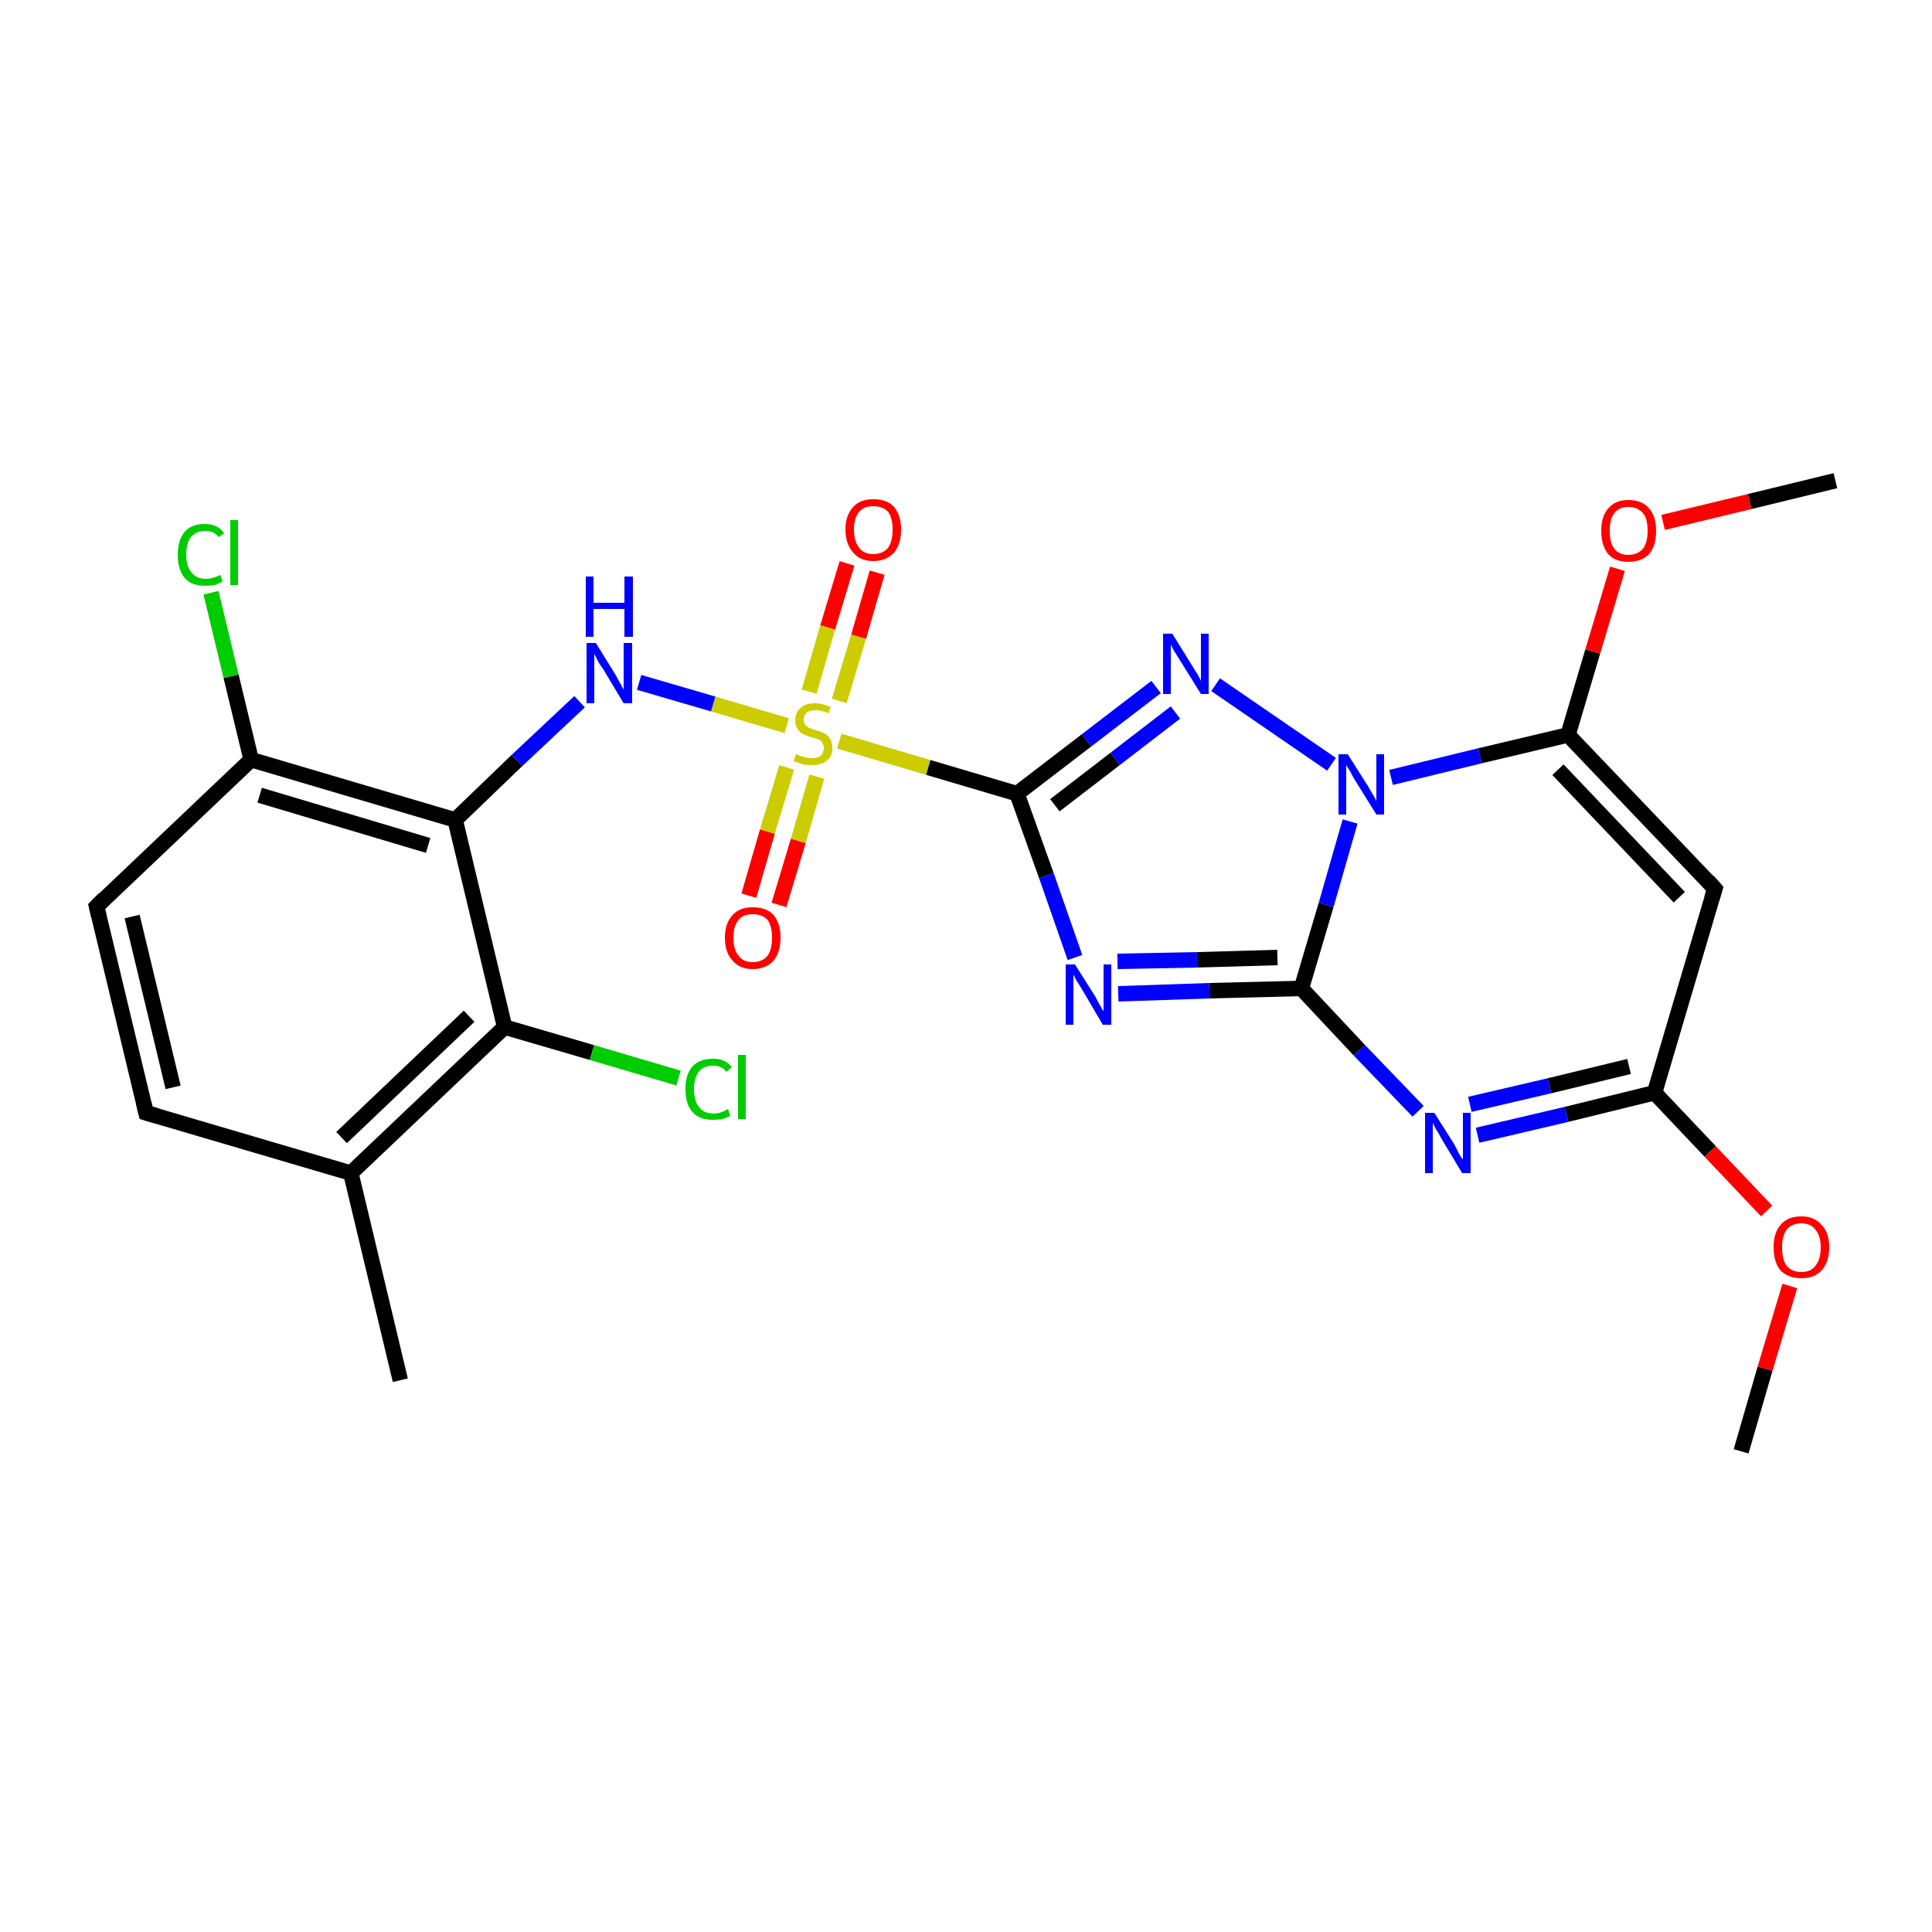 <?xml version='1.0' encoding='iso-8859-1'?>
<svg version='1.1' baseProfile='full'
              xmlns='http://www.w3.org/2000/svg'
                      xmlns:rdkit='http://www.rdkit.org/xml'
                      xmlns:xlink='http://www.w3.org/1999/xlink'
                  xml:space='preserve'
width='250px' height='250px' viewBox='0 0 250 250'>
<!-- END OF HEADER -->
<rect style='opacity:1.0;fill:#FFFFFF;stroke:none' width='250.0' height='250.0' x='0.0' y='0.0'> </rect>
<path class='bond-0 atom-0 atom-6' d='M 51.8,178.6 L 45.4,151.8' style='fill:none;fill-rule:evenodd;stroke:#000000;stroke-width:2.0px;stroke-linecap:butt;stroke-linejoin:miter;stroke-opacity:1' />
<path class='bond-1 atom-1 atom-23' d='M 225.3,187.8 L 228.4,177.1' style='fill:none;fill-rule:evenodd;stroke:#000000;stroke-width:2.0px;stroke-linecap:butt;stroke-linejoin:miter;stroke-opacity:1' />
<path class='bond-1 atom-1 atom-23' d='M 228.4,177.1 L 231.6,166.4' style='fill:none;fill-rule:evenodd;stroke:#FF0000;stroke-width:2.0px;stroke-linecap:butt;stroke-linejoin:miter;stroke-opacity:1' />
<path class='bond-2 atom-2 atom-24' d='M 237.5,62.2 L 226.4,64.9' style='fill:none;fill-rule:evenodd;stroke:#000000;stroke-width:2.0px;stroke-linecap:butt;stroke-linejoin:miter;stroke-opacity:1' />
<path class='bond-2 atom-2 atom-24' d='M 226.4,64.9 L 215.2,67.6' style='fill:none;fill-rule:evenodd;stroke:#FF0000;stroke-width:2.0px;stroke-linecap:butt;stroke-linejoin:miter;stroke-opacity:1' />
<path class='bond-3 atom-3 atom-4' d='M 18.9,144.0 L 12.5,117.3' style='fill:none;fill-rule:evenodd;stroke:#000000;stroke-width:2.0px;stroke-linecap:butt;stroke-linejoin:miter;stroke-opacity:1' />
<path class='bond-3 atom-3 atom-4' d='M 22.4,140.7 L 17.1,118.6' style='fill:none;fill-rule:evenodd;stroke:#000000;stroke-width:2.0px;stroke-linecap:butt;stroke-linejoin:miter;stroke-opacity:1' />
<path class='bond-4 atom-3 atom-6' d='M 18.9,144.0 L 45.4,151.8' style='fill:none;fill-rule:evenodd;stroke:#000000;stroke-width:2.0px;stroke-linecap:butt;stroke-linejoin:miter;stroke-opacity:1' />
<path class='bond-5 atom-4 atom-7' d='M 12.5,117.3 L 32.5,98.3' style='fill:none;fill-rule:evenodd;stroke:#000000;stroke-width:2.0px;stroke-linecap:butt;stroke-linejoin:miter;stroke-opacity:1' />
<path class='bond-6 atom-5 atom-8' d='M 221.9,115.0 L 214.1,141.4' style='fill:none;fill-rule:evenodd;stroke:#000000;stroke-width:2.0px;stroke-linecap:butt;stroke-linejoin:miter;stroke-opacity:1' />
<path class='bond-7 atom-5 atom-9' d='M 221.9,115.0 L 202.9,95.1' style='fill:none;fill-rule:evenodd;stroke:#000000;stroke-width:2.0px;stroke-linecap:butt;stroke-linejoin:miter;stroke-opacity:1' />
<path class='bond-7 atom-5 atom-9' d='M 217.3,116.1 L 201.6,99.6' style='fill:none;fill-rule:evenodd;stroke:#000000;stroke-width:2.0px;stroke-linecap:butt;stroke-linejoin:miter;stroke-opacity:1' />
<path class='bond-8 atom-6 atom-10' d='M 45.4,151.8 L 65.3,132.9' style='fill:none;fill-rule:evenodd;stroke:#000000;stroke-width:2.0px;stroke-linecap:butt;stroke-linejoin:miter;stroke-opacity:1' />
<path class='bond-8 atom-6 atom-10' d='M 44.2,147.2 L 60.7,131.5' style='fill:none;fill-rule:evenodd;stroke:#000000;stroke-width:2.0px;stroke-linecap:butt;stroke-linejoin:miter;stroke-opacity:1' />
<path class='bond-9 atom-7 atom-11' d='M 32.5,98.3 L 58.9,106.1' style='fill:none;fill-rule:evenodd;stroke:#000000;stroke-width:2.0px;stroke-linecap:butt;stroke-linejoin:miter;stroke-opacity:1' />
<path class='bond-9 atom-7 atom-11' d='M 33.6,102.9 L 55.4,109.4' style='fill:none;fill-rule:evenodd;stroke:#000000;stroke-width:2.0px;stroke-linecap:butt;stroke-linejoin:miter;stroke-opacity:1' />
<path class='bond-10 atom-7 atom-14' d='M 32.5,98.3 L 29.9,87.5' style='fill:none;fill-rule:evenodd;stroke:#000000;stroke-width:2.0px;stroke-linecap:butt;stroke-linejoin:miter;stroke-opacity:1' />
<path class='bond-10 atom-7 atom-14' d='M 29.9,87.5 L 27.3,76.7' style='fill:none;fill-rule:evenodd;stroke:#00CC00;stroke-width:2.0px;stroke-linecap:butt;stroke-linejoin:miter;stroke-opacity:1' />
<path class='bond-11 atom-8 atom-16' d='M 214.1,141.4 L 202.7,144.2' style='fill:none;fill-rule:evenodd;stroke:#000000;stroke-width:2.0px;stroke-linecap:butt;stroke-linejoin:miter;stroke-opacity:1' />
<path class='bond-11 atom-8 atom-16' d='M 202.7,144.2 L 191.2,146.9' style='fill:none;fill-rule:evenodd;stroke:#0000FF;stroke-width:2.0px;stroke-linecap:butt;stroke-linejoin:miter;stroke-opacity:1' />
<path class='bond-11 atom-8 atom-16' d='M 210.8,138.0 L 200.5,140.5' style='fill:none;fill-rule:evenodd;stroke:#000000;stroke-width:2.0px;stroke-linecap:butt;stroke-linejoin:miter;stroke-opacity:1' />
<path class='bond-11 atom-8 atom-16' d='M 200.5,140.5 L 190.2,142.9' style='fill:none;fill-rule:evenodd;stroke:#0000FF;stroke-width:2.0px;stroke-linecap:butt;stroke-linejoin:miter;stroke-opacity:1' />
<path class='bond-12 atom-8 atom-23' d='M 214.1,141.4 L 221.3,149.0' style='fill:none;fill-rule:evenodd;stroke:#000000;stroke-width:2.0px;stroke-linecap:butt;stroke-linejoin:miter;stroke-opacity:1' />
<path class='bond-12 atom-8 atom-23' d='M 221.3,149.0 L 228.6,156.7' style='fill:none;fill-rule:evenodd;stroke:#FF0000;stroke-width:2.0px;stroke-linecap:butt;stroke-linejoin:miter;stroke-opacity:1' />
<path class='bond-13 atom-9 atom-20' d='M 202.9,95.1 L 191.5,97.8' style='fill:none;fill-rule:evenodd;stroke:#000000;stroke-width:2.0px;stroke-linecap:butt;stroke-linejoin:miter;stroke-opacity:1' />
<path class='bond-13 atom-9 atom-20' d='M 191.5,97.8 L 180.0,100.6' style='fill:none;fill-rule:evenodd;stroke:#0000FF;stroke-width:2.0px;stroke-linecap:butt;stroke-linejoin:miter;stroke-opacity:1' />
<path class='bond-14 atom-9 atom-24' d='M 202.9,95.1 L 206.1,84.3' style='fill:none;fill-rule:evenodd;stroke:#000000;stroke-width:2.0px;stroke-linecap:butt;stroke-linejoin:miter;stroke-opacity:1' />
<path class='bond-14 atom-9 atom-24' d='M 206.1,84.3 L 209.3,73.6' style='fill:none;fill-rule:evenodd;stroke:#FF0000;stroke-width:2.0px;stroke-linecap:butt;stroke-linejoin:miter;stroke-opacity:1' />
<path class='bond-15 atom-10 atom-11' d='M 65.3,132.9 L 58.9,106.1' style='fill:none;fill-rule:evenodd;stroke:#000000;stroke-width:2.0px;stroke-linecap:butt;stroke-linejoin:miter;stroke-opacity:1' />
<path class='bond-16 atom-10 atom-15' d='M 65.3,132.9 L 76.6,136.2' style='fill:none;fill-rule:evenodd;stroke:#000000;stroke-width:2.0px;stroke-linecap:butt;stroke-linejoin:miter;stroke-opacity:1' />
<path class='bond-16 atom-10 atom-15' d='M 76.6,136.2 L 87.8,139.5' style='fill:none;fill-rule:evenodd;stroke:#00CC00;stroke-width:2.0px;stroke-linecap:butt;stroke-linejoin:miter;stroke-opacity:1' />
<path class='bond-17 atom-11 atom-19' d='M 58.9,106.1 L 66.9,98.4' style='fill:none;fill-rule:evenodd;stroke:#000000;stroke-width:2.0px;stroke-linecap:butt;stroke-linejoin:miter;stroke-opacity:1' />
<path class='bond-17 atom-11 atom-19' d='M 66.9,98.4 L 75.0,90.8' style='fill:none;fill-rule:evenodd;stroke:#0000FF;stroke-width:2.0px;stroke-linecap:butt;stroke-linejoin:miter;stroke-opacity:1' />
<path class='bond-18 atom-12 atom-16' d='M 168.4,127.9 L 175.9,135.9' style='fill:none;fill-rule:evenodd;stroke:#000000;stroke-width:2.0px;stroke-linecap:butt;stroke-linejoin:miter;stroke-opacity:1' />
<path class='bond-18 atom-12 atom-16' d='M 175.9,135.9 L 183.5,143.8' style='fill:none;fill-rule:evenodd;stroke:#0000FF;stroke-width:2.0px;stroke-linecap:butt;stroke-linejoin:miter;stroke-opacity:1' />
<path class='bond-19 atom-12 atom-17' d='M 168.4,127.9 L 156.5,128.2' style='fill:none;fill-rule:evenodd;stroke:#000000;stroke-width:2.0px;stroke-linecap:butt;stroke-linejoin:miter;stroke-opacity:1' />
<path class='bond-19 atom-12 atom-17' d='M 156.5,128.2 L 144.7,128.6' style='fill:none;fill-rule:evenodd;stroke:#0000FF;stroke-width:2.0px;stroke-linecap:butt;stroke-linejoin:miter;stroke-opacity:1' />
<path class='bond-19 atom-12 atom-17' d='M 165.3,123.9 L 154.9,124.2' style='fill:none;fill-rule:evenodd;stroke:#000000;stroke-width:2.0px;stroke-linecap:butt;stroke-linejoin:miter;stroke-opacity:1' />
<path class='bond-19 atom-12 atom-17' d='M 154.9,124.2 L 144.6,124.4' style='fill:none;fill-rule:evenodd;stroke:#0000FF;stroke-width:2.0px;stroke-linecap:butt;stroke-linejoin:miter;stroke-opacity:1' />
<path class='bond-20 atom-12 atom-20' d='M 168.4,127.9 L 171.6,117.1' style='fill:none;fill-rule:evenodd;stroke:#000000;stroke-width:2.0px;stroke-linecap:butt;stroke-linejoin:miter;stroke-opacity:1' />
<path class='bond-20 atom-12 atom-20' d='M 171.6,117.1 L 174.7,106.3' style='fill:none;fill-rule:evenodd;stroke:#0000FF;stroke-width:2.0px;stroke-linecap:butt;stroke-linejoin:miter;stroke-opacity:1' />
<path class='bond-21 atom-13 atom-17' d='M 131.6,102.7 L 135.4,113.3' style='fill:none;fill-rule:evenodd;stroke:#000000;stroke-width:2.0px;stroke-linecap:butt;stroke-linejoin:miter;stroke-opacity:1' />
<path class='bond-21 atom-13 atom-17' d='M 135.4,113.3 L 139.1,123.9' style='fill:none;fill-rule:evenodd;stroke:#0000FF;stroke-width:2.0px;stroke-linecap:butt;stroke-linejoin:miter;stroke-opacity:1' />
<path class='bond-22 atom-13 atom-18' d='M 131.6,102.7 L 140.6,95.8' style='fill:none;fill-rule:evenodd;stroke:#000000;stroke-width:2.0px;stroke-linecap:butt;stroke-linejoin:miter;stroke-opacity:1' />
<path class='bond-22 atom-13 atom-18' d='M 140.6,95.8 L 149.6,88.9' style='fill:none;fill-rule:evenodd;stroke:#0000FF;stroke-width:2.0px;stroke-linecap:butt;stroke-linejoin:miter;stroke-opacity:1' />
<path class='bond-22 atom-13 atom-18' d='M 136.5,104.2 L 144.3,98.2' style='fill:none;fill-rule:evenodd;stroke:#000000;stroke-width:2.0px;stroke-linecap:butt;stroke-linejoin:miter;stroke-opacity:1' />
<path class='bond-22 atom-13 atom-18' d='M 144.3,98.2 L 152.1,92.2' style='fill:none;fill-rule:evenodd;stroke:#0000FF;stroke-width:2.0px;stroke-linecap:butt;stroke-linejoin:miter;stroke-opacity:1' />
<path class='bond-23 atom-13 atom-25' d='M 131.6,102.7 L 120.1,99.3' style='fill:none;fill-rule:evenodd;stroke:#000000;stroke-width:2.0px;stroke-linecap:butt;stroke-linejoin:miter;stroke-opacity:1' />
<path class='bond-23 atom-13 atom-25' d='M 120.1,99.3 L 108.6,95.9' style='fill:none;fill-rule:evenodd;stroke:#CCCC00;stroke-width:2.0px;stroke-linecap:butt;stroke-linejoin:miter;stroke-opacity:1' />
<path class='bond-24 atom-18 atom-20' d='M 157.3,88.6 L 172.3,98.9' style='fill:none;fill-rule:evenodd;stroke:#0000FF;stroke-width:2.0px;stroke-linecap:butt;stroke-linejoin:miter;stroke-opacity:1' />
<path class='bond-25 atom-19 atom-25' d='M 82.7,88.3 L 92.3,91.1' style='fill:none;fill-rule:evenodd;stroke:#0000FF;stroke-width:2.0px;stroke-linecap:butt;stroke-linejoin:miter;stroke-opacity:1' />
<path class='bond-25 atom-19 atom-25' d='M 92.3,91.1 L 101.8,93.9' style='fill:none;fill-rule:evenodd;stroke:#CCCC00;stroke-width:2.0px;stroke-linecap:butt;stroke-linejoin:miter;stroke-opacity:1' />
<path class='bond-26 atom-21 atom-25' d='M 113.5,74.1 L 111.1,82.4' style='fill:none;fill-rule:evenodd;stroke:#FF0000;stroke-width:2.0px;stroke-linecap:butt;stroke-linejoin:miter;stroke-opacity:1' />
<path class='bond-26 atom-21 atom-25' d='M 111.1,82.4 L 108.6,90.7' style='fill:none;fill-rule:evenodd;stroke:#CCCC00;stroke-width:2.0px;stroke-linecap:butt;stroke-linejoin:miter;stroke-opacity:1' />
<path class='bond-26 atom-21 atom-25' d='M 109.6,72.9 L 107.1,81.2' style='fill:none;fill-rule:evenodd;stroke:#FF0000;stroke-width:2.0px;stroke-linecap:butt;stroke-linejoin:miter;stroke-opacity:1' />
<path class='bond-26 atom-21 atom-25' d='M 107.1,81.2 L 104.7,89.5' style='fill:none;fill-rule:evenodd;stroke:#CCCC00;stroke-width:2.0px;stroke-linecap:butt;stroke-linejoin:miter;stroke-opacity:1' />
<path class='bond-27 atom-22 atom-25' d='M 96.9,115.9 L 99.3,107.6' style='fill:none;fill-rule:evenodd;stroke:#FF0000;stroke-width:2.0px;stroke-linecap:butt;stroke-linejoin:miter;stroke-opacity:1' />
<path class='bond-27 atom-22 atom-25' d='M 99.3,107.6 L 101.8,99.3' style='fill:none;fill-rule:evenodd;stroke:#CCCC00;stroke-width:2.0px;stroke-linecap:butt;stroke-linejoin:miter;stroke-opacity:1' />
<path class='bond-27 atom-22 atom-25' d='M 100.8,117.1 L 103.3,108.8' style='fill:none;fill-rule:evenodd;stroke:#FF0000;stroke-width:2.0px;stroke-linecap:butt;stroke-linejoin:miter;stroke-opacity:1' />
<path class='bond-27 atom-22 atom-25' d='M 103.3,108.8 L 105.7,100.5' style='fill:none;fill-rule:evenodd;stroke:#CCCC00;stroke-width:2.0px;stroke-linecap:butt;stroke-linejoin:miter;stroke-opacity:1' />
<path d='M 18.6,142.7 L 18.9,144.0 L 20.3,144.4' style='fill:none;stroke:#000000;stroke-width:2.0px;stroke-linecap:butt;stroke-linejoin:miter;stroke-opacity:1;' />
<path d='M 12.8,118.6 L 12.5,117.3 L 13.5,116.3' style='fill:none;stroke:#000000;stroke-width:2.0px;stroke-linecap:butt;stroke-linejoin:miter;stroke-opacity:1;' />
<path d='M 221.5,116.3 L 221.9,115.0 L 221.0,114.0' style='fill:none;stroke:#000000;stroke-width:2.0px;stroke-linecap:butt;stroke-linejoin:miter;stroke-opacity:1;' />
<path class='atom-14' d='M 23.0 71.8
Q 23.0 69.9, 23.9 68.8
Q 24.8 67.8, 26.5 67.8
Q 28.2 67.8, 29.0 69.0
L 28.3 69.5
Q 27.7 68.7, 26.5 68.7
Q 25.4 68.7, 24.7 69.5
Q 24.1 70.3, 24.1 71.8
Q 24.1 73.3, 24.8 74.1
Q 25.4 74.9, 26.7 74.9
Q 27.5 74.9, 28.5 74.4
L 28.8 75.2
Q 28.4 75.5, 27.8 75.7
Q 27.2 75.8, 26.5 75.8
Q 24.8 75.8, 23.9 74.8
Q 23.0 73.7, 23.0 71.8
' fill='#00CC00'/>
<path class='atom-14' d='M 29.8 67.3
L 30.8 67.3
L 30.8 75.7
L 29.8 75.7
L 29.8 67.3
' fill='#00CC00'/>
<path class='atom-15' d='M 88.7 140.9
Q 88.7 139.0, 89.6 138.0
Q 90.5 137.0, 92.3 137.0
Q 93.9 137.0, 94.7 138.1
L 94.0 138.7
Q 93.4 137.9, 92.3 137.9
Q 91.1 137.9, 90.5 138.6
Q 89.8 139.4, 89.8 140.9
Q 89.8 142.5, 90.5 143.3
Q 91.1 144.1, 92.4 144.1
Q 93.2 144.1, 94.2 143.5
L 94.5 144.4
Q 94.1 144.6, 93.5 144.8
Q 92.9 144.9, 92.2 144.9
Q 90.5 144.9, 89.6 143.9
Q 88.7 142.9, 88.7 140.9
' fill='#00CC00'/>
<path class='atom-15' d='M 95.5 136.5
L 96.5 136.5
L 96.5 144.8
L 95.5 144.8
L 95.5 136.5
' fill='#00CC00'/>
<path class='atom-16' d='M 185.6 144.0
L 188.2 148.1
Q 188.4 148.5, 188.8 149.3
Q 189.2 150.0, 189.3 150.0
L 189.3 144.0
L 190.3 144.0
L 190.3 151.8
L 189.2 151.8
L 186.5 147.3
Q 186.2 146.7, 185.8 146.1
Q 185.5 145.5, 185.4 145.3
L 185.4 151.8
L 184.4 151.8
L 184.4 144.0
L 185.6 144.0
' fill='#0000FF'/>
<path class='atom-17' d='M 139.1 124.8
L 141.7 128.9
Q 141.9 129.3, 142.3 130.0
Q 142.7 130.8, 142.8 130.8
L 142.8 124.8
L 143.8 124.8
L 143.8 132.6
L 142.7 132.6
L 140.0 128.0
Q 139.7 127.5, 139.3 126.9
Q 139.0 126.3, 138.9 126.1
L 138.9 132.6
L 137.9 132.6
L 137.9 124.8
L 139.1 124.8
' fill='#0000FF'/>
<path class='atom-18' d='M 151.7 82.0
L 154.3 86.2
Q 154.5 86.6, 155.0 87.3
Q 155.4 88.1, 155.4 88.1
L 155.4 82.0
L 156.4 82.0
L 156.4 89.8
L 155.4 89.8
L 152.6 85.3
Q 152.3 84.8, 151.9 84.2
Q 151.6 83.6, 151.5 83.4
L 151.5 89.8
L 150.5 89.8
L 150.5 82.0
L 151.7 82.0
' fill='#0000FF'/>
<path class='atom-19' d='M 77.1 83.2
L 79.7 87.4
Q 79.9 87.8, 80.3 88.5
Q 80.7 89.2, 80.7 89.3
L 80.7 83.2
L 81.8 83.2
L 81.8 91.0
L 80.7 91.0
L 78.0 86.5
Q 77.6 86.0, 77.3 85.4
Q 77.0 84.8, 76.9 84.6
L 76.9 91.0
L 75.9 91.0
L 75.9 83.2
L 77.1 83.2
' fill='#0000FF'/>
<path class='atom-19' d='M 75.8 74.6
L 76.8 74.6
L 76.8 78.0
L 80.8 78.0
L 80.8 74.6
L 81.9 74.6
L 81.9 82.4
L 80.8 82.4
L 80.8 78.8
L 76.8 78.8
L 76.8 82.4
L 75.8 82.4
L 75.8 74.6
' fill='#0000FF'/>
<path class='atom-20' d='M 174.4 97.6
L 177.0 101.7
Q 177.3 102.2, 177.7 102.9
Q 178.1 103.6, 178.1 103.7
L 178.1 97.6
L 179.1 97.6
L 179.1 105.4
L 178.1 105.4
L 175.3 100.9
Q 175.0 100.4, 174.7 99.8
Q 174.3 99.2, 174.2 99.0
L 174.2 105.4
L 173.2 105.4
L 173.2 97.6
L 174.4 97.6
' fill='#0000FF'/>
<path class='atom-21' d='M 109.4 68.5
Q 109.4 66.7, 110.4 65.6
Q 111.3 64.6, 113.0 64.6
Q 114.8 64.6, 115.7 65.6
Q 116.6 66.7, 116.6 68.5
Q 116.6 70.4, 115.7 71.5
Q 114.7 72.6, 113.0 72.6
Q 111.3 72.6, 110.4 71.5
Q 109.4 70.4, 109.4 68.5
M 113.0 71.7
Q 114.2 71.7, 114.9 70.9
Q 115.5 70.1, 115.5 68.5
Q 115.5 67.0, 114.9 66.2
Q 114.2 65.5, 113.0 65.5
Q 111.8 65.5, 111.2 66.2
Q 110.5 67.0, 110.5 68.5
Q 110.5 70.1, 111.2 70.9
Q 111.8 71.7, 113.0 71.7
' fill='#FF0000'/>
<path class='atom-22' d='M 93.8 121.3
Q 93.8 119.5, 94.8 118.4
Q 95.7 117.4, 97.4 117.4
Q 99.2 117.4, 100.1 118.4
Q 101.0 119.5, 101.0 121.3
Q 101.0 123.2, 100.1 124.3
Q 99.1 125.4, 97.4 125.4
Q 95.7 125.4, 94.8 124.3
Q 93.8 123.3, 93.8 121.3
M 97.4 124.5
Q 98.6 124.5, 99.3 123.7
Q 99.9 122.9, 99.9 121.3
Q 99.9 119.8, 99.3 119.0
Q 98.6 118.3, 97.4 118.3
Q 96.2 118.3, 95.6 119.0
Q 94.9 119.8, 94.9 121.3
Q 94.9 122.9, 95.6 123.7
Q 96.2 124.5, 97.4 124.5
' fill='#FF0000'/>
<path class='atom-23' d='M 229.5 161.4
Q 229.5 159.5, 230.4 158.5
Q 231.3 157.4, 233.1 157.4
Q 234.8 157.4, 235.7 158.5
Q 236.7 159.5, 236.7 161.4
Q 236.7 163.3, 235.7 164.4
Q 234.8 165.4, 233.1 165.4
Q 231.4 165.4, 230.4 164.4
Q 229.5 163.3, 229.5 161.4
M 233.1 164.6
Q 234.3 164.6, 234.9 163.8
Q 235.6 163.0, 235.6 161.4
Q 235.6 159.9, 234.9 159.1
Q 234.3 158.3, 233.1 158.3
Q 231.9 158.3, 231.2 159.1
Q 230.6 159.9, 230.6 161.4
Q 230.6 163.0, 231.2 163.8
Q 231.9 164.6, 233.1 164.6
' fill='#FF0000'/>
<path class='atom-24' d='M 207.2 68.7
Q 207.2 66.8, 208.1 65.8
Q 209.0 64.7, 210.7 64.7
Q 212.5 64.7, 213.4 65.8
Q 214.3 66.8, 214.3 68.7
Q 214.3 70.6, 213.4 71.7
Q 212.4 72.7, 210.7 72.7
Q 209.0 72.7, 208.1 71.7
Q 207.2 70.6, 207.2 68.7
M 210.7 71.8
Q 211.9 71.8, 212.6 71.0
Q 213.2 70.2, 213.2 68.7
Q 213.2 67.1, 212.6 66.4
Q 211.9 65.6, 210.7 65.6
Q 209.5 65.6, 208.9 66.4
Q 208.3 67.1, 208.3 68.7
Q 208.3 70.3, 208.9 71.0
Q 209.5 71.8, 210.7 71.8
' fill='#FF0000'/>
<path class='atom-25' d='M 103.0 97.6
Q 103.1 97.6, 103.5 97.8
Q 103.8 97.9, 104.2 98.0
Q 104.6 98.1, 105.0 98.1
Q 105.8 98.1, 106.2 97.8
Q 106.6 97.4, 106.6 96.8
Q 106.6 96.4, 106.4 96.1
Q 106.2 95.8, 105.9 95.7
Q 105.5 95.5, 105.0 95.4
Q 104.3 95.2, 103.9 95.0
Q 103.5 94.8, 103.2 94.3
Q 102.9 93.9, 102.9 93.2
Q 102.9 92.2, 103.6 91.6
Q 104.2 91.0, 105.5 91.0
Q 106.4 91.0, 107.5 91.5
L 107.2 92.3
Q 106.3 91.9, 105.6 91.9
Q 104.8 91.9, 104.4 92.2
Q 104.0 92.6, 104.0 93.1
Q 104.0 93.5, 104.2 93.8
Q 104.4 94.0, 104.7 94.2
Q 105.0 94.3, 105.6 94.5
Q 106.3 94.7, 106.7 94.9
Q 107.1 95.1, 107.4 95.6
Q 107.7 96.0, 107.7 96.8
Q 107.7 97.9, 107.0 98.4
Q 106.3 99.0, 105.1 99.0
Q 104.4 99.0, 103.9 98.9
Q 103.3 98.7, 102.7 98.5
L 103.0 97.6
' fill='#CCCC00'/>
</svg>
